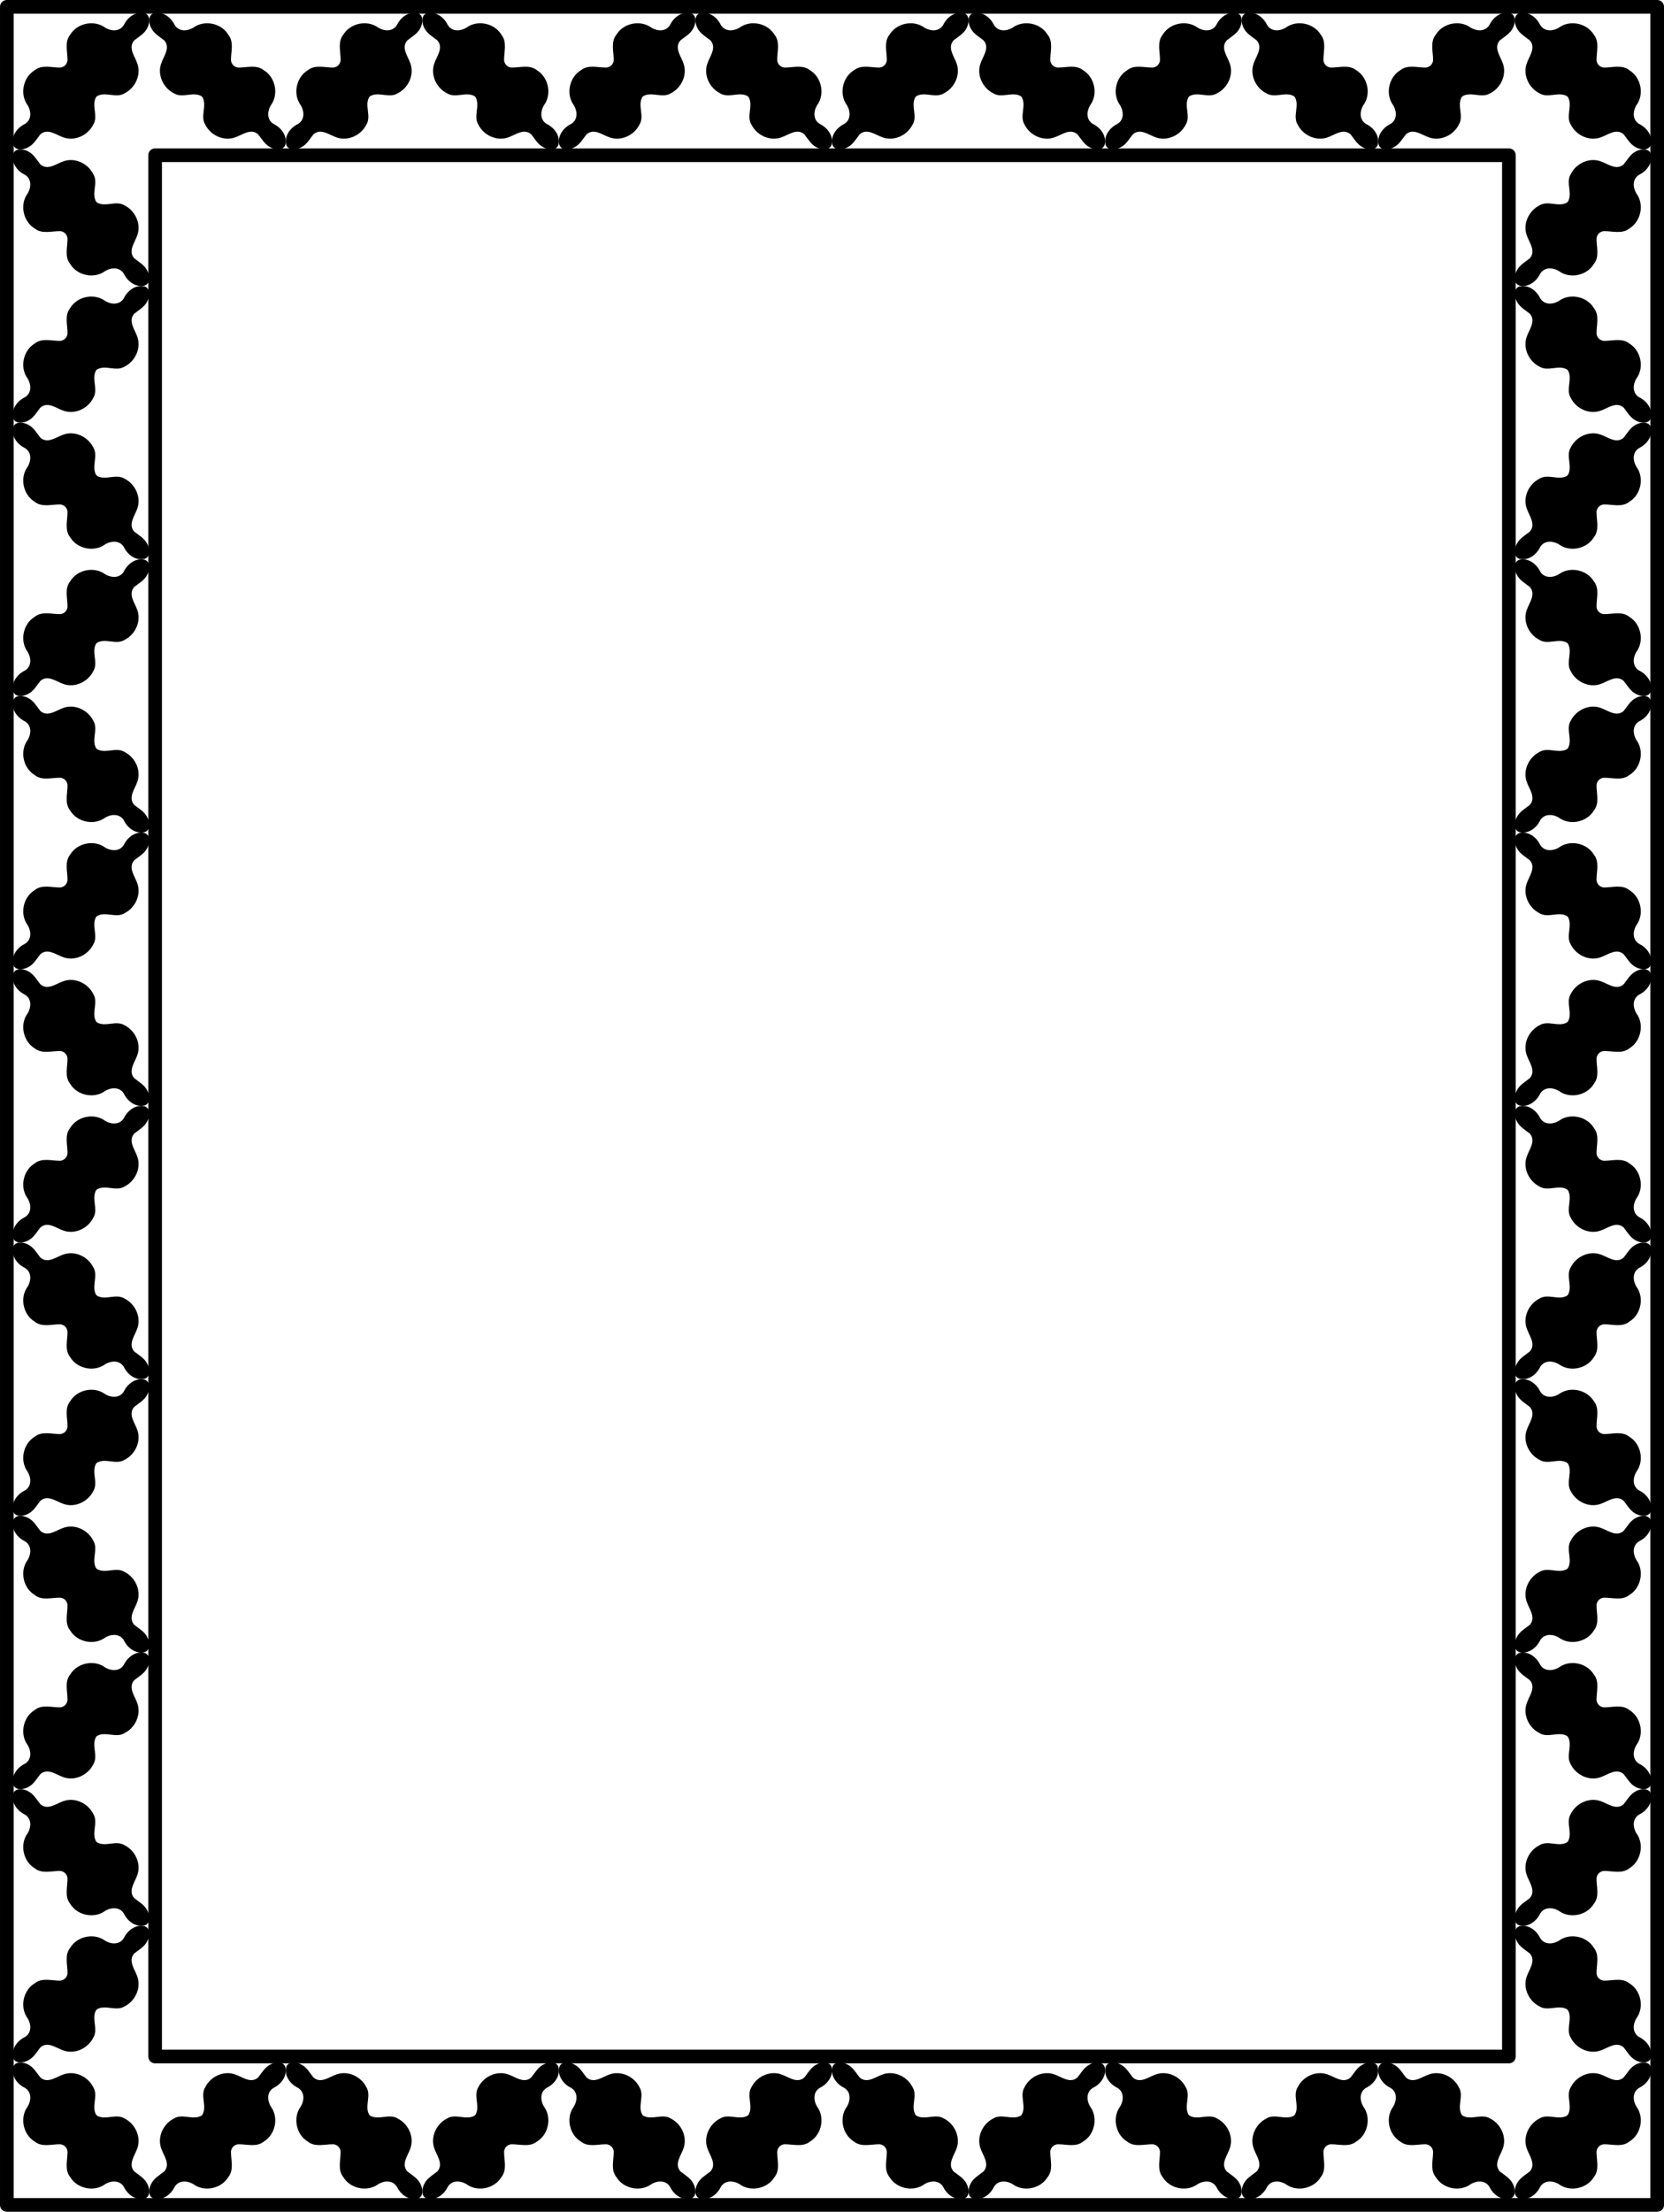<?xml version="1.0" encoding="UTF-8" standalone="no"?>
<svg id="svg4214" xmlns:rdf="http://www.w3.org/1999/02/22-rdf-syntax-ns#" xmlns="http://www.w3.org/2000/svg" height="456.8mm" width="343.91mm" version="1.1" xmlns:cc="http://creativecommons.org/ns#" xmlns:dc="http://purl.org/dc/elements/1.1/" viewBox="0 0 1218.592 1618.592">
<g id="layer1" transform="translate(-197.67 -24.32)">
<g id="g4389">
<g>
<path id="path4248" d="m220.26 77.877c-5.847 5.583-7.429 15.267-3.126 22.297 3.579 4.83 4.27 12.279-2.036 15.289-5.214 2.795-9.347 8.737-7.804 14.811 1.581 4.498 7.471 3.722 10.841 1.919 4.114-1.98 6.355-6.116 9.045-9.514 5.488-4.944 11.89 0.637 17.349 2.334 8.269 2.703 17.56-1.803 21.394-9.412 3.937-6.3-1.486-13.889 2.094-20.19 0.12-0.135 0.25-0.246 0.375-0.37 0.124-0.125 0.234-0.255 0.37-0.375 6.301-3.58 13.89 1.843 20.19-2.094 7.609-3.834 12.115-13.125 9.412-21.394-1.697-5.458-7.278-11.861-2.334-17.349 3.398-2.691 7.535-4.931 9.514-9.045 1.803-3.37 2.579-9.261-1.919-10.841-6.074-1.543-12.016 2.59-14.811 7.804-3.01 6.306-10.459 5.615-15.289 2.036-7.03-4.303-16.715-2.721-22.297 3.126-0.797 0.835-1.51 1.757-2.121 2.762-4.384 5.39-1.88 12.607-1.992 18.851-0.187 1.489-0.805 2.648-1.682 3.56-0.912 0.878-2.071 1.495-3.56 1.682-6.244 0.112-13.461-2.392-18.851 1.992-1.005 0.61-1.926 1.323-2.762 2.121z"/>
<path id="path4256" d="m393.68 77.877c5.847 5.583 7.429 15.267 3.126 22.297-3.579 4.83-4.27 12.279 2.036 15.289 5.214 2.795 9.347 8.737 7.804 14.811-1.581 4.498-7.471 3.722-10.841 1.919-4.114-1.98-6.355-6.116-9.045-9.514-5.488-4.944-11.89 0.637-17.349 2.334-8.269 2.703-17.56-1.803-21.394-9.412-3.937-6.3 1.486-13.889-2.094-20.19-0.12-0.135-0.25-0.246-0.375-0.37-0.124-0.125-0.234-0.255-0.37-0.375-6.301-3.58-13.89 1.843-20.19-2.094-7.609-3.834-12.115-13.125-9.412-21.394 1.697-5.458 7.278-11.861 2.334-17.349-3.398-2.691-7.535-4.931-9.514-9.045-1.803-3.37-2.579-9.261 1.919-10.841 6.074-1.543 12.016 2.59 14.811 7.804 3.01 6.306 10.459 5.615 15.289 2.036 7.03-4.303 16.715-2.721 22.297 3.126 0.797 0.835 1.51 1.757 2.121 2.762 4.384 5.39 1.88 12.607 1.992 18.851 0.187 1.489 0.805 2.648 1.682 3.56 0.912 0.878 2.071 1.495 3.56 1.682 6.244 0.112 13.461-2.392 18.851 1.992 1.005 0.61 1.926 1.323 2.762 2.121z"/>
<path id="path4258" d="m420.26 77.877c-5.847 5.583-7.429 15.267-3.126 22.297 3.579 4.83 4.27 12.279-2.036 15.289-5.214 2.795-9.347 8.737-7.804 14.811 1.581 4.498 7.471 3.722 10.841 1.919 4.114-1.98 6.355-6.116 9.045-9.514 5.488-4.944 11.89 0.637 17.349 2.334 8.269 2.703 17.56-1.803 21.394-9.412 3.937-6.3-1.486-13.889 2.094-20.19 0.12-0.135 0.25-0.246 0.375-0.37 0.124-0.125 0.234-0.255 0.37-0.375 6.301-3.58 13.89 1.843 20.19-2.094 7.609-3.834 12.115-13.125 9.412-21.394-1.697-5.458-7.278-11.861-2.334-17.349 3.398-2.691 7.535-4.931 9.514-9.045 1.803-3.37 2.579-9.261-1.919-10.841-6.074-1.543-12.016 2.59-14.811 7.804-3.01 6.306-10.459 5.615-15.289 2.036-7.03-4.303-16.715-2.721-22.297 3.126-0.797 0.835-1.51 1.757-2.121 2.762-4.384 5.39-1.88 12.607-1.992 18.851-0.187 1.489-0.805 2.648-1.682 3.56-0.912 0.878-2.071 1.495-3.56 1.682-6.244 0.112-13.461-2.392-18.851 1.992-1.005 0.61-1.926 1.323-2.762 2.121z"/>
<path id="path4260" d="m593.68 77.877c5.847 5.583 7.429 15.267 3.126 22.297-3.579 4.83-4.27 12.279 2.036 15.289 5.214 2.795 9.347 8.737 7.804 14.811-1.581 4.498-7.471 3.722-10.841 1.919-4.114-1.98-6.355-6.116-9.045-9.514-5.488-4.944-11.89 0.637-17.349 2.334-8.269 2.703-17.56-1.803-21.394-9.412-3.937-6.3 1.486-13.889-2.094-20.19-0.12-0.135-0.25-0.246-0.375-0.37-0.124-0.125-0.234-0.255-0.37-0.375-6.301-3.58-13.89 1.843-20.19-2.094-7.609-3.834-12.115-13.125-9.412-21.394 1.697-5.458 7.278-11.861 2.334-17.349-3.398-2.691-7.535-4.931-9.514-9.045-1.803-3.37-2.579-9.261 1.919-10.841 6.074-1.543 12.016 2.59 14.811 7.804 3.01 6.306 10.459 5.615 15.289 2.036 7.03-4.303 16.715-2.721 22.297 3.126 0.797 0.835 1.51 1.757 2.121 2.762 4.384 5.39 1.88 12.607 1.992 18.851 0.187 1.489 0.805 2.648 1.682 3.56 0.912 0.878 2.071 1.495 3.56 1.682 6.244 0.112 13.461-2.392 18.851 1.992 1.005 0.61 1.926 1.323 2.762 2.121z"/>
<path id="path4262" d="m220.26 189.36c-5.847-5.583-7.429-15.267-3.126-22.297 3.579-4.83 4.27-12.279-2.036-15.289-5.214-2.795-9.347-8.737-7.804-14.811 1.581-4.498 7.471-3.722 10.841-1.919 4.114 1.98 6.355 6.116 9.045 9.514 5.488 4.944 11.89-0.637 17.349-2.334 8.269-2.703 17.56 1.803 21.394 9.412 3.937 6.3-1.486 13.889 2.094 20.19 0.12 0.135 0.25 0.246 0.375 0.37 0.124 0.125 0.234 0.255 0.37 0.375 6.301 3.58 13.89-1.843 20.19 2.094 7.609 3.834 12.115 13.125 9.412 21.394-1.697 5.458-7.278 11.861-2.334 17.349 3.398 2.691 7.535 4.931 9.514 9.045 1.803 3.37 2.579 9.261-1.919 10.841-6.074 1.543-12.016-2.59-14.811-7.804-3.01-6.306-10.459-5.615-15.289-2.036-7.03 4.303-16.715 2.721-22.297-3.126-0.797-0.835-1.51-1.757-2.121-2.762-4.384-5.39-1.88-12.607-1.992-18.851-0.187-1.489-0.805-2.648-1.682-3.56-0.912-0.878-2.071-1.495-3.56-1.682-6.244-0.112-13.461 2.392-18.851-1.992-1.005-0.61-1.926-1.323-2.762-2.121z"/>
<path id="path4264" d="m220.26 277.88c-5.847 5.583-7.429 15.267-3.126 22.297 3.579 4.83 4.27 12.279-2.036 15.289-5.214 2.795-9.347 8.737-7.804 14.811 1.581 4.498 7.471 3.722 10.841 1.919 4.114-1.98 6.355-6.116 9.045-9.514 5.488-4.944 11.89 0.637 17.349 2.334 8.269 2.703 17.56-1.803 21.394-9.412 3.937-6.3-1.486-13.889 2.094-20.19 0.12-0.135 0.25-0.246 0.375-0.37 0.124-0.125 0.234-0.255 0.37-0.375 6.301-3.58 13.89 1.843 20.19-2.094 7.609-3.834 12.115-13.125 9.412-21.394-1.697-5.458-7.278-11.861-2.334-17.349 3.398-2.691 7.535-4.931 9.514-9.045 1.803-3.37 2.579-9.261-1.919-10.841-6.074-1.543-12.016 2.59-14.811 7.804-3.01 6.306-10.459 5.615-15.289 2.036-7.03-4.303-16.715-2.721-22.297 3.126-0.797 0.835-1.51 1.757-2.121 2.762-4.384 5.39-1.88 12.607-1.992 18.851-0.187 1.489-0.805 2.648-1.682 3.56-0.912 0.878-2.071 1.495-3.56 1.682-6.244 0.112-13.461-2.392-18.851 1.992-1.005 0.61-1.926 1.323-2.762 2.121z"/>
<path id="path4266" d="m220.26 589.36c-5.847-5.583-7.429-15.267-3.126-22.297 3.579-4.83 4.27-12.279-2.036-15.289-5.214-2.795-9.347-8.737-7.804-14.811 1.581-4.498 7.471-3.722 10.841-1.919 4.114 1.98 6.355 6.116 9.045 9.514 5.488 4.944 11.89-0.637 17.349-2.334 8.269-2.703 17.56 1.803 21.394 9.412 3.937 6.3-1.486 13.889 2.094 20.19 0.12 0.135 0.25 0.246 0.375 0.37 0.124 0.125 0.234 0.255 0.37 0.375 6.301 3.58 13.89-1.843 20.19 2.094 7.609 3.834 12.115 13.125 9.412 21.394-1.697 5.458-7.278 11.861-2.334 17.349 3.398 2.691 7.535 4.931 9.514 9.045 1.803 3.37 2.579 9.261-1.919 10.841-6.074 1.543-12.016-2.59-14.811-7.804-3.01-6.306-10.459-5.615-15.289-2.036-7.03 4.303-16.715 2.721-22.297-3.126-0.797-0.835-1.51-1.757-2.121-2.762-4.384-5.39-1.88-12.607-1.992-18.851-0.187-1.489-0.805-2.648-1.682-3.56-0.912-0.878-2.071-1.495-3.56-1.682-6.244-0.112-13.461 2.392-18.851-1.992-1.005-0.61-1.926-1.323-2.762-2.121z"/>
<path id="path4268" d="m620.26 77.877c-5.847 5.583-7.429 15.267-3.126 22.297 3.579 4.83 4.27 12.279-2.036 15.289-5.214 2.795-9.347 8.737-7.804 14.811 1.581 4.498 7.471 3.722 10.841 1.919 4.114-1.98 6.355-6.116 9.045-9.514 5.488-4.944 11.89 0.637 17.349 2.334 8.269 2.703 17.56-1.803 21.394-9.412 3.937-6.3-1.486-13.889 2.094-20.19 0.12-0.135 0.25-0.246 0.375-0.37 0.124-0.125 0.234-0.255 0.37-0.375 6.301-3.58 13.89 1.843 20.19-2.094 7.609-3.834 12.115-13.125 9.412-21.394-1.697-5.458-7.278-11.861-2.334-17.349 3.398-2.691 7.535-4.931 9.514-9.045 1.803-3.37 2.579-9.261-1.919-10.841-6.074-1.543-12.016 2.59-14.811 7.804-3.01 6.306-10.459 5.615-15.289 2.036-7.03-4.303-16.715-2.721-22.297 3.126-0.797 0.835-1.51 1.757-2.121 2.762-4.384 5.39-1.88 12.607-1.992 18.851-0.187 1.489-0.805 2.648-1.682 3.56-0.912 0.878-2.071 1.495-3.56 1.682-6.244 0.112-13.461-2.392-18.851 1.992-1.005 0.61-1.926 1.323-2.762 2.121z"/>
<path id="path4270" d="m793.68 77.877c5.847 5.583 7.429 15.267 3.126 22.297-3.579 4.83-4.27 12.279 2.036 15.289 5.214 2.795 9.347 8.737 7.804 14.811-1.581 4.498-7.471 3.722-10.841 1.919-4.114-1.98-6.355-6.116-9.045-9.514-5.488-4.944-11.89 0.637-17.349 2.334-8.269 2.703-17.56-1.803-21.394-9.412-3.937-6.3 1.486-13.889-2.094-20.19-0.12-0.135-0.25-0.246-0.375-0.37-0.124-0.125-0.234-0.255-0.37-0.375-6.301-3.58-13.89 1.843-20.19-2.094-7.609-3.834-12.115-13.125-9.412-21.394 1.697-5.458 7.278-11.861 2.334-17.349-3.398-2.691-7.535-4.931-9.514-9.045-1.803-3.37-2.579-9.261 1.919-10.841 6.074-1.543 12.016 2.59 14.811 7.804 3.01 6.306 10.459 5.615 15.289 2.036 7.03-4.303 16.715-2.721 22.297 3.126 0.797 0.835 1.51 1.757 2.121 2.762 4.384 5.39 1.88 12.607 1.992 18.851 0.187 1.489 0.805 2.648 1.682 3.56 0.912 0.878 2.071 1.495 3.56 1.682 6.244 0.112 13.461-2.392 18.851 1.992 1.005 0.61 1.926 1.323 2.762 2.121z"/>
<path id="path4272" d="m820.26 77.877c-5.847 5.583-7.429 15.267-3.126 22.297 3.579 4.83 4.27 12.279-2.036 15.289-5.214 2.795-9.347 8.737-7.804 14.811 1.581 4.498 7.471 3.722 10.841 1.919 4.114-1.98 6.355-6.116 9.045-9.514 5.488-4.944 11.89 0.637 17.349 2.334 8.269 2.703 17.56-1.803 21.394-9.412 3.937-6.3-1.486-13.889 2.094-20.19 0.12-0.135 0.25-0.246 0.375-0.37 0.124-0.125 0.234-0.255 0.37-0.375 6.301-3.58 13.89 1.843 20.19-2.094 7.609-3.834 12.115-13.125 9.412-21.394-1.697-5.458-7.278-11.861-2.334-17.349 3.398-2.691 7.535-4.931 9.514-9.045 1.803-3.37 2.579-9.261-1.919-10.841-6.074-1.543-12.016 2.59-14.811 7.804-3.01 6.306-10.459 5.615-15.289 2.036-7.03-4.303-16.715-2.721-22.297 3.126-0.797 0.835-1.51 1.757-2.121 2.762-4.384 5.39-1.88 12.607-1.992 18.851-0.187 1.489-0.805 2.648-1.682 3.56-0.912 0.878-2.071 1.495-3.56 1.682-6.244 0.112-13.461-2.392-18.851 1.992-1.005 0.61-1.926 1.323-2.762 2.121z"/>
<path id="path4274" d="m993.68 77.877c5.847 5.583 7.429 15.267 3.126 22.297-3.579 4.83-4.27 12.279 2.036 15.289 5.214 2.795 9.347 8.737 7.804 14.811-1.581 4.498-7.471 3.722-10.841 1.919-4.114-1.98-6.355-6.116-9.045-9.514-5.488-4.944-11.89 0.637-17.349 2.334-8.269 2.703-17.56-1.803-21.394-9.412-3.937-6.3 1.486-13.889-2.094-20.19-0.12-0.135-0.25-0.246-0.375-0.37-0.124-0.125-0.234-0.255-0.37-0.375-6.301-3.58-13.89 1.843-20.19-2.094-7.609-3.834-12.115-13.125-9.412-21.394 1.697-5.458 7.278-11.861 2.334-17.349-3.398-2.691-7.535-4.931-9.514-9.045-1.803-3.37-2.579-9.261 1.919-10.841 6.074-1.543 12.016 2.59 14.811 7.804 3.01 6.306 10.459 5.615 15.289 2.036 7.03-4.303 16.715-2.721 22.297 3.126 0.797 0.835 1.51 1.757 2.121 2.762 4.384 5.39 1.88 12.607 1.992 18.851 0.187 1.489 0.805 2.648 1.682 3.56 0.912 0.878 2.071 1.495 3.56 1.682 6.244 0.112 13.461-2.392 18.851 1.992 1.005 0.61 1.926 1.323 2.762 2.121z"/>
<path id="path4276" d="m220.26 677.88c-5.847 5.583-7.429 15.267-3.126 22.297 3.579 4.83 4.27 12.279-2.036 15.289-5.214 2.795-9.347 8.737-7.804 14.811 1.581 4.498 7.471 3.722 10.841 1.919 4.114-1.98 6.355-6.116 9.045-9.514 5.488-4.944 11.89 0.637 17.349 2.334 8.269 2.703 17.56-1.803 21.394-9.412 3.937-6.3-1.486-13.889 2.094-20.19 0.12-0.135 0.25-0.246 0.375-0.37 0.124-0.125 0.234-0.255 0.37-0.375 6.301-3.58 13.89 1.843 20.19-2.094 7.609-3.834 12.115-13.125 9.412-21.394-1.697-5.458-7.278-11.861-2.334-17.349 3.398-2.691 7.535-4.931 9.514-9.045 1.803-3.37 2.579-9.261-1.919-10.841-6.074-1.543-12.016 2.59-14.811 7.804-3.01 6.306-10.459 5.615-15.289 2.036-7.03-4.303-16.715-2.721-22.297 3.126-0.797 0.835-1.51 1.757-2.121 2.762-4.384 5.39-1.88 12.607-1.992 18.851-0.187 1.489-0.805 2.648-1.682 3.56-0.912 0.878-2.071 1.495-3.56 1.682-6.244 0.112-13.461-2.392-18.851 1.992-1.005 0.61-1.926 1.323-2.762 2.121z"/>
<path id="path4278" d="m220.26 789.36c-5.847-5.583-7.429-15.267-3.126-22.297 3.579-4.83 4.27-12.279-2.036-15.289-5.214-2.795-9.347-8.737-7.804-14.811 1.581-4.498 7.471-3.722 10.841-1.919 4.114 1.98 6.355 6.116 9.045 9.514 5.488 4.944 11.89-0.637 17.349-2.334 8.269-2.703 17.56 1.803 21.394 9.412 3.937 6.3-1.486 13.889 2.094 20.19 0.12 0.135 0.25 0.246 0.375 0.37 0.124 0.125 0.234 0.255 0.37 0.375 6.301 3.58 13.89-1.843 20.19 2.094 7.609 3.834 12.115 13.125 9.412 21.394-1.697 5.458-7.278 11.861-2.334 17.349 3.398 2.691 7.535 4.931 9.514 9.045 1.803 3.37 2.579 9.261-1.919 10.841-6.074 1.543-12.016-2.59-14.811-7.804-3.01-6.306-10.459-5.615-15.289-2.036-7.03 4.303-16.715 2.721-22.297-3.126-0.797-0.835-1.51-1.757-2.121-2.762-4.384-5.39-1.88-12.607-1.992-18.851-0.187-1.489-0.805-2.648-1.682-3.56-0.912-0.878-2.071-1.495-3.56-1.682-6.244-0.112-13.461 2.392-18.851-1.992-1.005-0.61-1.926-1.323-2.762-2.121z"/>
<path id="path4280" d="m220.26 877.88c-5.847 5.583-7.429 15.267-3.126 22.297 3.579 4.83 4.27 12.279-2.036 15.289-5.214 2.795-9.347 8.737-7.804 14.811 1.581 4.498 7.471 3.722 10.841 1.919 4.114-1.98 6.355-6.116 9.045-9.514 5.488-4.944 11.89 0.637 17.349 2.334 8.269 2.703 17.56-1.803 21.394-9.412 3.937-6.3-1.486-13.889 2.094-20.19 0.12-0.135 0.25-0.246 0.375-0.37 0.124-0.125 0.234-0.255 0.37-0.375 6.301-3.58 13.89 1.843 20.19-2.094 7.609-3.834 12.115-13.125 9.412-21.394-1.697-5.458-7.278-11.861-2.334-17.349 3.398-2.691 7.535-4.931 9.514-9.045 1.803-3.37 2.579-9.261-1.919-10.841-6.074-1.543-12.016 2.59-14.811 7.804-3.01 6.306-10.459 5.615-15.289 2.036-7.03-4.303-16.715-2.721-22.297 3.126-0.797 0.835-1.51 1.757-2.121 2.762-4.384 5.39-1.88 12.607-1.992 18.851-0.187 1.489-0.805 2.648-1.682 3.56-0.912 0.878-2.071 1.495-3.56 1.682-6.244 0.112-13.461-2.392-18.851 1.992-1.005 0.61-1.926 1.323-2.762 2.121z"/>
<path id="path4282" d="m220.26 989.36c-5.847-5.583-7.429-15.267-3.126-22.297 3.579-4.83 4.27-12.279-2.036-15.289-5.214-2.795-9.347-8.737-7.804-14.811 1.581-4.498 7.471-3.722 10.841-1.919 4.114 1.98 6.355 6.116 9.045 9.514 5.488 4.944 11.89-0.637 17.349-2.334 8.269-2.703 17.56 1.803 21.394 9.412 3.937 6.3-1.486 13.889 2.094 20.19 0.12 0.135 0.25 0.246 0.375 0.37 0.124 0.125 0.234 0.255 0.37 0.375 6.301 3.58 13.89-1.843 20.19 2.094 7.609 3.834 12.115 13.125 9.412 21.394-1.697 5.458-7.278 11.861-2.334 17.349 3.398 2.691 7.535 4.931 9.514 9.045 1.803 3.37 2.579 9.261-1.919 10.841-6.074 1.543-12.016-2.59-14.811-7.804-3.01-6.306-10.459-5.615-15.289-2.036-7.03 4.303-16.715 2.721-22.297-3.126-0.797-0.835-1.51-1.757-2.121-2.762-4.384-5.39-1.88-12.607-1.992-18.851-0.187-1.489-0.805-2.648-1.682-3.56-0.912-0.878-2.071-1.495-3.56-1.682-6.244-0.112-13.461 2.392-18.851-1.992-1.005-0.61-1.926-1.323-2.762-2.121z"/>
<path id="path4284" d="m220.26 1077.9c-5.847 5.583-7.429 15.267-3.126 22.297 3.579 4.83 4.27 12.279-2.036 15.289-5.214 2.795-9.347 8.737-7.804 14.811 1.581 4.498 7.471 3.722 10.841 1.919 4.114-1.98 6.355-6.116 9.045-9.514 5.488-4.944 11.89 0.637 17.349 2.334 8.269 2.703 17.56-1.803 21.394-9.412 3.937-6.3-1.486-13.889 2.094-20.19 0.12-0.135 0.25-0.246 0.375-0.37 0.124-0.125 0.234-0.255 0.37-0.375 6.301-3.58 13.89 1.843 20.19-2.094 7.609-3.834 12.115-13.125 9.412-21.394-1.697-5.458-7.278-11.861-2.334-17.349 3.398-2.691 7.535-4.931 9.514-9.045 1.803-3.37 2.579-9.261-1.919-10.841-6.074-1.543-12.016 2.59-14.811 7.804-3.01 6.306-10.459 5.615-15.289 2.036-7.03-4.303-16.715-2.721-22.297 3.126-0.797 0.835-1.51 1.757-2.121 2.762-4.384 5.39-1.88 12.607-1.992 18.851-0.187 1.489-0.805 2.648-1.682 3.56-0.912 0.878-2.071 1.495-3.56 1.682-6.244 0.112-13.461-2.392-18.851 1.992-1.005 0.611-1.926 1.323-2.762 2.121z"/>
<path id="path4286" d="m220.26 1189.4c-5.847-5.582-7.429-15.267-3.126-22.297 3.579-4.83 4.27-12.279-2.036-15.289-5.214-2.795-9.347-8.737-7.804-14.811 1.581-4.498 7.471-3.722 10.841-1.919 4.114 1.98 6.355 6.116 9.045 9.514 5.488 4.944 11.89-0.637 17.349-2.334 8.269-2.703 17.56 1.803 21.394 9.412 3.937 6.3-1.486 13.889 2.094 20.19 0.12 0.135 0.25 0.246 0.375 0.37 0.124 0.125 0.234 0.255 0.37 0.375 6.301 3.58 13.89-1.843 20.19 2.094 7.609 3.834 12.115 13.125 9.412 21.394-1.697 5.458-7.278 11.861-2.334 17.349 3.398 2.691 7.535 4.931 9.514 9.045 1.803 3.37 2.579 9.261-1.919 10.841-6.074 1.543-12.016-2.59-14.811-7.804-3.01-6.306-10.459-5.615-15.289-2.036-7.03 4.303-16.715 2.721-22.297-3.126-0.797-0.835-1.51-1.757-2.121-2.762-4.384-5.39-1.88-12.607-1.992-18.851-0.187-1.489-0.805-2.648-1.682-3.56-0.912-0.877-2.071-1.495-3.56-1.682-6.244-0.112-13.461 2.392-18.851-1.992-1.005-0.611-1.926-1.323-2.762-2.121z"/>
<path id="path4288" d="m220.26 1277.9c-5.847 5.583-7.429 15.267-3.126 22.297 3.579 4.83 4.27 12.279-2.036 15.289-5.214 2.795-9.347 8.737-7.804 14.811 1.581 4.498 7.471 3.722 10.841 1.919 4.114-1.98 6.355-6.116 9.045-9.514 5.488-4.944 11.89 0.637 17.349 2.334 8.269 2.703 17.56-1.803 21.394-9.412 3.937-6.3-1.486-13.889 2.094-20.19 0.12-0.135 0.25-0.246 0.375-0.37 0.124-0.125 0.234-0.255 0.37-0.375 6.301-3.58 13.89 1.843 20.19-2.094 7.609-3.834 12.115-13.125 9.412-21.394-1.697-5.458-7.278-11.861-2.334-17.349 3.398-2.691 7.535-4.931 9.514-9.045 1.803-3.37 2.579-9.261-1.919-10.841-6.074-1.543-12.016 2.59-14.811 7.804-3.01 6.306-10.459 5.615-15.289 2.036-7.03-4.303-16.715-2.721-22.297 3.126-0.797 0.835-1.51 1.757-2.121 2.762-4.384 5.39-1.88 12.607-1.992 18.851-0.187 1.489-0.805 2.648-1.682 3.56-0.912 0.878-2.071 1.495-3.56 1.682-6.244 0.112-13.461-2.392-18.851 1.992-1.005 0.611-1.926 1.323-2.762 2.121z"/>
<path id="path4290" d="m220.26 1389.4c-5.847-5.582-7.429-15.267-3.126-22.297 3.579-4.83 4.27-12.279-2.036-15.289-5.214-2.795-9.347-8.737-7.804-14.811 1.581-4.498 7.471-3.722 10.841-1.919 4.114 1.98 6.355 6.116 9.045 9.514 5.488 4.944 11.89-0.637 17.349-2.334 8.269-2.703 17.56 1.803 21.394 9.412 3.937 6.3-1.486 13.889 2.094 20.19 0.12 0.135 0.25 0.246 0.375 0.37 0.124 0.125 0.234 0.255 0.37 0.375 6.301 3.58 13.89-1.843 20.19 2.094 7.609 3.834 12.115 13.125 9.412 21.394-1.697 5.458-7.278 11.861-2.334 17.349 3.398 2.691 7.535 4.931 9.514 9.045 1.803 3.37 2.579 9.261-1.919 10.841-6.074 1.543-12.016-2.59-14.811-7.804-3.01-6.306-10.459-5.615-15.289-2.036-7.03 4.303-16.715 2.721-22.297-3.126-0.797-0.835-1.51-1.757-2.121-2.762-4.384-5.39-1.88-12.607-1.992-18.851-0.187-1.489-0.805-2.648-1.682-3.56-0.912-0.877-2.071-1.495-3.56-1.682-6.244-0.112-13.461 2.392-18.851-1.992-1.005-0.611-1.926-1.323-2.762-2.121z"/>
<path id="path4292" d="m220.26 1477.9c-5.847 5.583-7.429 15.267-3.126 22.297 3.579 4.83 4.27 12.279-2.036 15.289-5.214 2.795-9.347 8.737-7.804 14.811 1.581 4.498 7.471 3.722 10.841 1.919 4.114-1.98 6.355-6.116 9.045-9.514 5.488-4.944 11.89 0.637 17.349 2.334 8.269 2.703 17.56-1.803 21.394-9.412 3.937-6.3-1.486-13.889 2.094-20.19 0.12-0.135 0.25-0.246 0.375-0.37 0.124-0.125 0.234-0.255 0.37-0.375 6.301-3.58 13.89 1.843 20.19-2.094 7.609-3.834 12.115-13.125 9.412-21.394-1.697-5.458-7.278-11.861-2.334-17.349 3.398-2.691 7.535-4.931 9.514-9.045 1.803-3.37 2.579-9.261-1.919-10.841-6.074-1.543-12.016 2.59-14.811 7.804-3.01 6.306-10.459 5.615-15.289 2.036-7.03-4.303-16.715-2.721-22.297 3.126-0.797 0.835-1.51 1.757-2.121 2.762-4.384 5.39-1.88 12.607-1.992 18.851-0.187 1.489-0.805 2.648-1.682 3.56-0.912 0.878-2.071 1.495-3.56 1.682-6.244 0.112-13.461-2.392-18.851 1.992-1.005 0.611-1.926 1.323-2.762 2.121z"/>
<path id="path4294" d="m220.26 1589.4c-5.847-5.582-7.429-15.267-3.126-22.297 3.579-4.83 4.27-12.279-2.036-15.289-5.214-2.795-9.347-8.737-7.804-14.811 1.581-4.498 7.471-3.722 10.841-1.919 4.114 1.98 6.355 6.116 9.045 9.514 5.488 4.944 11.89-0.637 17.349-2.334 8.269-2.703 17.56 1.803 21.394 9.412 3.937 6.3-1.486 13.889 2.094 20.19 0.12 0.135 0.25 0.246 0.375 0.37 0.124 0.125 0.234 0.255 0.37 0.375 6.301 3.58 13.89-1.843 20.19 2.094 7.609 3.834 12.115 13.125 9.412 21.394-1.697 5.458-7.278 11.861-2.334 17.349 3.398 2.691 7.535 4.931 9.514 9.045 1.803 3.37 2.579 9.261-1.919 10.841-6.074 1.543-12.016-2.59-14.811-7.804-3.01-6.306-10.459-5.615-15.289-2.036-7.03 4.303-16.715 2.721-22.297-3.126-0.797-0.835-1.51-1.757-2.121-2.762-4.384-5.39-1.88-12.607-1.992-18.851-0.187-1.489-0.805-2.648-1.682-3.56-0.912-0.877-2.071-1.495-3.56-1.682-6.244-0.112-13.461 2.392-18.851-1.992-1.005-0.611-1.926-1.323-2.762-2.121z"/>
<path id="path4296" d="m1020.3 77.877c-5.847 5.583-7.429 15.267-3.126 22.297 3.579 4.83 4.27 12.279-2.036 15.289-5.214 2.795-9.347 8.737-7.804 14.811 1.581 4.498 7.471 3.722 10.841 1.919 4.114-1.98 6.355-6.116 9.045-9.514 5.488-4.944 11.89 0.637 17.349 2.334 8.269 2.703 17.56-1.803 21.394-9.412 3.937-6.3-1.486-13.889 2.094-20.19 0.12-0.135 0.25-0.246 0.375-0.37 0.124-0.125 0.234-0.255 0.37-0.375 6.301-3.58 13.89 1.843 20.19-2.094 7.609-3.834 12.115-13.125 9.412-21.394-1.697-5.458-7.278-11.861-2.334-17.349 3.398-2.691 7.535-4.931 9.514-9.045 1.803-3.37 2.579-9.261-1.919-10.841-6.074-1.543-12.016 2.59-14.811 7.804-3.01 6.306-10.459 5.615-15.289 2.036-7.03-4.303-16.715-2.721-22.297 3.126-0.797 0.835-1.51 1.757-2.121 2.762-4.384 5.39-1.88 12.607-1.992 18.851-0.187 1.489-0.805 2.648-1.682 3.56-0.912 0.878-2.071 1.495-3.56 1.682-6.244 0.112-13.461-2.392-18.851 1.992-1.005 0.61-1.926 1.323-2.762 2.121z"/>
<path id="path4298" d="m1193.7 77.877c5.847 5.583 7.429 15.267 3.126 22.297-3.579 4.83-4.27 12.279 2.036 15.289 5.214 2.795 9.347 8.737 7.804 14.811-1.581 4.498-7.471 3.722-10.841 1.919-4.114-1.98-6.355-6.116-9.045-9.514-5.488-4.944-11.89 0.637-17.349 2.334-8.269 2.703-17.56-1.803-21.394-9.412-3.937-6.3 1.486-13.889-2.094-20.19-0.12-0.135-0.25-0.246-0.375-0.37-0.124-0.125-0.234-0.255-0.37-0.375-6.301-3.58-13.89 1.843-20.19-2.094-7.609-3.834-12.115-13.125-9.412-21.394 1.697-5.458 7.278-11.861 2.334-17.349-3.398-2.691-7.535-4.931-9.514-9.045-1.803-3.37-2.579-9.261 1.919-10.841 6.074-1.543 12.016 2.59 14.811 7.804 3.01 6.306 10.459 5.615 15.289 2.036 7.03-4.303 16.715-2.721 22.297 3.126 0.797 0.835 1.51 1.757 2.121 2.762 4.384 5.39 1.88 12.607 1.992 18.851 0.187 1.489 0.805 2.648 1.682 3.56 0.912 0.878 2.071 1.495 3.56 1.682 6.244 0.112 13.461-2.392 18.851 1.992 1.005 0.61 1.926 1.323 2.762 2.121z"/>
<path id="path4300" d="m1220.3 77.877c-5.847 5.583-7.429 15.267-3.126 22.297 3.579 4.83 4.27 12.279-2.036 15.289-5.214 2.795-9.347 8.737-7.804 14.811 1.581 4.498 7.471 3.722 10.841 1.919 4.114-1.98 6.355-6.116 9.045-9.514 5.488-4.944 11.89 0.637 17.349 2.334 8.269 2.703 17.56-1.803 21.394-9.412 3.937-6.3-1.486-13.889 2.094-20.19 0.12-0.135 0.25-0.246 0.375-0.37 0.124-0.125 0.234-0.255 0.37-0.375 6.301-3.58 13.89 1.843 20.19-2.094 7.609-3.834 12.115-13.125 9.412-21.394-1.697-5.458-7.278-11.861-2.334-17.349 3.398-2.691 7.535-4.931 9.514-9.045 1.803-3.37 2.579-9.261-1.919-10.841-6.074-1.543-12.016 2.59-14.811 7.804-3.01 6.306-10.459 5.615-15.289 2.036-7.03-4.303-16.715-2.721-22.297 3.126-0.797 0.835-1.51 1.757-2.121 2.762-4.384 5.39-1.88 12.607-1.992 18.851-0.187 1.489-0.805 2.648-1.682 3.56-0.912 0.878-2.071 1.495-3.56 1.682-6.244 0.112-13.461-2.392-18.851 1.992-1.005 0.61-1.926 1.323-2.762 2.121z"/>
<path id="path4302" d="m1393.7 77.877c5.847 5.583 7.429 15.267 3.126 22.297-3.579 4.83-4.27 12.279 2.036 15.289 5.214 2.795 9.347 8.737 7.804 14.811-1.581 4.498-7.471 3.722-10.841 1.919-4.114-1.98-6.355-6.116-9.045-9.514-5.488-4.944-11.89 0.637-17.349 2.334-8.269 2.703-17.56-1.803-21.394-9.412-3.937-6.3 1.486-13.889-2.094-20.19-0.12-0.135-0.25-0.246-0.375-0.37-0.124-0.125-0.234-0.255-0.37-0.375-6.301-3.58-13.89 1.843-20.19-2.094-7.609-3.834-12.115-13.125-9.412-21.394 1.697-5.458 7.278-11.861 2.334-17.349-3.398-2.691-7.535-4.931-9.514-9.045-1.803-3.37-2.579-9.261 1.919-10.841 6.074-1.543 12.016 2.59 14.811 7.804 3.01 6.306 10.459 5.615 15.289 2.036 7.03-4.303 16.715-2.721 22.297 3.126 0.797 0.835 1.51 1.757 2.121 2.762 4.384 5.39 1.88 12.607 1.992 18.851 0.187 1.489 0.805 2.648 1.682 3.56 0.912 0.878 2.071 1.495 3.56 1.682 6.244 0.112 13.461-2.392 18.851 1.992 1.005 0.61 1.926 1.323 2.762 2.121z"/>
<path id="path4304" d="m1393.7 189.36c5.847-5.583 7.429-15.267 3.126-22.297-3.579-4.83-4.27-12.279 2.036-15.289 5.214-2.795 9.347-8.737 7.804-14.811-1.581-4.498-7.471-3.722-10.841-1.919-4.114 1.98-6.355 6.116-9.045 9.514-5.488 4.944-11.89-0.637-17.349-2.334-8.269-2.703-17.56 1.803-21.394 9.412-3.937 6.3 1.486 13.889-2.094 20.19-0.12 0.135-0.25 0.246-0.375 0.37-0.124 0.125-0.234 0.255-0.37 0.375-6.301 3.58-13.89-1.843-20.19 2.094-7.609 3.834-12.115 13.125-9.412 21.394 1.697 5.458 7.278 11.861 2.334 17.349-3.398 2.691-7.535 4.931-9.514 9.045-1.803 3.37-2.579 9.261 1.919 10.841 6.074 1.543 12.016-2.59 14.811-7.804 3.01-6.306 10.459-5.615 15.289-2.036 7.03 4.303 16.715 2.721 22.297-3.126 0.797-0.835 1.51-1.757 2.121-2.762 4.384-5.39 1.88-12.607 1.992-18.851 0.187-1.489 0.805-2.648 1.682-3.56 0.912-0.878 2.071-1.495 3.56-1.682 6.244-0.112 13.461 2.392 18.851-1.992 1.005-0.61 1.926-1.323 2.762-2.121z"/>
<path id="path4306" d="m1393.7 277.88c5.847 5.583 7.429 15.267 3.126 22.297-3.579 4.83-4.27 12.279 2.036 15.289 5.214 2.795 9.347 8.737 7.804 14.811-1.581 4.498-7.471 3.722-10.841 1.919-4.114-1.98-6.355-6.116-9.045-9.514-5.488-4.944-11.89 0.637-17.349 2.334-8.269 2.703-17.56-1.803-21.394-9.412-3.937-6.3 1.486-13.889-2.094-20.19-0.12-0.135-0.25-0.246-0.375-0.37-0.124-0.125-0.234-0.255-0.37-0.375-6.301-3.58-13.89 1.843-20.19-2.094-7.609-3.834-12.115-13.125-9.412-21.394 1.697-5.458 7.278-11.861 2.334-17.349-3.398-2.691-7.535-4.931-9.514-9.045-1.803-3.37-2.579-9.261 1.919-10.841 6.074-1.543 12.016 2.59 14.811 7.804 3.01 6.306 10.459 5.615 15.289 2.036 7.03-4.303 16.715-2.721 22.297 3.126 0.797 0.835 1.51 1.757 2.121 2.762 4.384 5.39 1.88 12.607 1.992 18.851 0.187 1.489 0.805 2.648 1.682 3.56 0.912 0.878 2.071 1.495 3.56 1.682 6.244 0.112 13.461-2.392 18.851 1.992 1.005 0.61 1.926 1.323 2.762 2.121z"/>
<path id="path4308" d="m1393.7 589.36c5.847-5.583 7.429-15.267 3.126-22.297-3.579-4.83-4.27-12.279 2.036-15.289 5.214-2.795 9.347-8.737 7.804-14.811-1.581-4.498-7.471-3.722-10.841-1.919-4.114 1.98-6.355 6.116-9.045 9.514-5.488 4.944-11.89-0.637-17.349-2.334-8.269-2.703-17.56 1.803-21.394 9.412-3.937 6.3 1.486 13.889-2.094 20.19-0.12 0.135-0.25 0.246-0.375 0.37-0.124 0.125-0.234 0.255-0.37 0.375-6.301 3.58-13.89-1.843-20.19 2.094-7.609 3.834-12.115 13.125-9.412 21.394 1.697 5.458 7.278 11.861 2.334 17.349-3.398 2.691-7.535 4.931-9.514 9.045-1.803 3.37-2.579 9.261 1.919 10.841 6.074 1.543 12.016-2.59 14.811-7.804 3.01-6.306 10.459-5.615 15.289-2.036 7.03 4.303 16.715 2.721 22.297-3.126 0.797-0.835 1.51-1.757 2.121-2.762 4.384-5.39 1.88-12.607 1.992-18.851 0.187-1.489 0.805-2.648 1.682-3.56 0.912-0.878 2.071-1.495 3.56-1.682 6.244-0.112 13.461 2.392 18.851-1.992 1.005-0.61 1.926-1.323 2.762-2.121z"/>
<path id="path4310" d="m1393.7 677.88c5.847 5.583 7.429 15.267 3.126 22.297-3.579 4.83-4.27 12.279 2.036 15.289 5.214 2.795 9.347 8.737 7.804 14.811-1.581 4.498-7.471 3.722-10.841 1.919-4.114-1.98-6.355-6.116-9.045-9.514-5.488-4.944-11.89 0.637-17.349 2.334-8.269 2.703-17.56-1.803-21.394-9.412-3.937-6.3 1.486-13.889-2.094-20.19-0.12-0.135-0.25-0.246-0.375-0.37-0.124-0.125-0.234-0.255-0.37-0.375-6.301-3.58-13.89 1.843-20.19-2.094-7.609-3.834-12.115-13.125-9.412-21.394 1.697-5.458 7.278-11.861 2.334-17.349-3.398-2.691-7.535-4.931-9.514-9.045-1.803-3.37-2.579-9.261 1.919-10.841 6.074-1.543 12.016 2.59 14.811 7.804 3.01 6.306 10.459 5.615 15.289 2.036 7.03-4.303 16.715-2.721 22.297 3.126 0.797 0.835 1.51 1.757 2.121 2.762 4.384 5.39 1.88 12.607 1.992 18.851 0.187 1.489 0.805 2.648 1.682 3.56 0.912 0.878 2.071 1.495 3.56 1.682 6.244 0.112 13.461-2.392 18.851 1.992 1.005 0.61 1.926 1.323 2.762 2.121z"/>
<path id="path4312" d="m1393.7 789.36c5.847-5.583 7.429-15.267 3.126-22.297-3.579-4.83-4.27-12.279 2.036-15.289 5.214-2.795 9.347-8.737 7.804-14.811-1.581-4.498-7.471-3.722-10.841-1.919-4.114 1.98-6.355 6.116-9.045 9.514-5.488 4.944-11.89-0.637-17.349-2.334-8.269-2.703-17.56 1.803-21.394 9.412-3.937 6.3 1.486 13.889-2.094 20.19-0.12 0.135-0.25 0.246-0.375 0.37-0.124 0.125-0.234 0.255-0.37 0.375-6.301 3.58-13.89-1.843-20.19 2.094-7.609 3.834-12.115 13.125-9.412 21.394 1.697 5.458 7.278 11.861 2.334 17.349-3.398 2.691-7.535 4.931-9.514 9.045-1.803 3.37-2.579 9.261 1.919 10.841 6.074 1.543 12.016-2.59 14.811-7.804 3.01-6.306 10.459-5.615 15.289-2.036 7.03 4.303 16.715 2.721 22.297-3.126 0.797-0.835 1.51-1.757 2.121-2.762 4.384-5.39 1.88-12.607 1.992-18.851 0.187-1.489 0.805-2.648 1.682-3.56 0.912-0.878 2.071-1.495 3.56-1.682 6.244-0.112 13.461 2.392 18.851-1.992 1.005-0.61 1.926-1.323 2.762-2.121z"/>
<path id="path4314" d="m1393.7 877.88c5.847 5.583 7.429 15.267 3.126 22.297-3.579 4.83-4.27 12.279 2.036 15.289 5.214 2.795 9.347 8.737 7.804 14.811-1.581 4.498-7.471 3.722-10.841 1.919-4.114-1.98-6.355-6.116-9.045-9.514-5.488-4.944-11.89 0.637-17.349 2.334-8.269 2.703-17.56-1.803-21.394-9.412-3.937-6.3 1.486-13.889-2.094-20.19-0.12-0.135-0.25-0.246-0.375-0.37-0.124-0.125-0.234-0.255-0.37-0.375-6.301-3.58-13.89 1.843-20.19-2.094-7.609-3.834-12.115-13.125-9.412-21.394 1.697-5.458 7.278-11.861 2.334-17.349-3.398-2.691-7.535-4.931-9.514-9.045-1.803-3.37-2.579-9.261 1.919-10.841 6.074-1.543 12.016 2.59 14.811 7.804 3.01 6.306 10.459 5.615 15.289 2.036 7.03-4.303 16.715-2.721 22.297 3.126 0.797 0.835 1.51 1.757 2.121 2.762 4.384 5.39 1.88 12.607 1.992 18.851 0.187 1.489 0.805 2.648 1.682 3.56 0.912 0.878 2.071 1.495 3.56 1.682 6.244 0.112 13.461-2.392 18.851 1.992 1.005 0.61 1.926 1.323 2.762 2.121z"/>
<path id="path4316" d="m1393.7 989.36c5.847-5.583 7.429-15.267 3.126-22.297-3.579-4.83-4.27-12.279 2.036-15.289 5.214-2.795 9.347-8.737 7.804-14.811-1.581-4.498-7.471-3.722-10.841-1.919-4.114 1.98-6.355 6.116-9.045 9.514-5.488 4.944-11.89-0.637-17.349-2.334-8.269-2.703-17.56 1.803-21.394 9.412-3.937 6.3 1.486 13.889-2.094 20.19-0.12 0.135-0.25 0.246-0.375 0.37-0.124 0.125-0.234 0.255-0.37 0.375-6.301 3.58-13.89-1.843-20.19 2.094-7.609 3.834-12.115 13.125-9.412 21.394 1.697 5.458 7.278 11.861 2.334 17.349-3.398 2.691-7.535 4.931-9.514 9.045-1.803 3.37-2.579 9.261 1.919 10.841 6.074 1.543 12.016-2.59 14.811-7.804 3.01-6.306 10.459-5.615 15.289-2.036 7.03 4.303 16.715 2.721 22.297-3.126 0.797-0.835 1.51-1.757 2.121-2.762 4.384-5.39 1.88-12.607 1.992-18.851 0.187-1.489 0.805-2.648 1.682-3.56 0.912-0.878 2.071-1.495 3.56-1.682 6.244-0.112 13.461 2.392 18.851-1.992 1.005-0.61 1.926-1.323 2.762-2.121z"/>
<path id="path4318" d="m1393.7 1077.9c5.847 5.583 7.429 15.267 3.126 22.297-3.579 4.83-4.27 12.279 2.036 15.289 5.214 2.795 9.347 8.737 7.804 14.811-1.581 4.498-7.471 3.722-10.841 1.919-4.114-1.98-6.355-6.116-9.045-9.514-5.488-4.944-11.89 0.637-17.349 2.334-8.269 2.703-17.56-1.803-21.394-9.412-3.937-6.3 1.486-13.889-2.094-20.19-0.12-0.135-0.25-0.246-0.375-0.37-0.124-0.125-0.234-0.255-0.37-0.375-6.301-3.58-13.89 1.843-20.19-2.094-7.609-3.834-12.115-13.125-9.412-21.394 1.697-5.458 7.278-11.861 2.334-17.349-3.398-2.691-7.535-4.931-9.514-9.045-1.803-3.37-2.579-9.261 1.919-10.841 6.074-1.543 12.016 2.59 14.811 7.804 3.01 6.306 10.459 5.615 15.289 2.036 7.03-4.303 16.715-2.721 22.297 3.126 0.797 0.835 1.51 1.757 2.121 2.762 4.384 5.39 1.88 12.607 1.992 18.851 0.187 1.489 0.805 2.648 1.682 3.56 0.912 0.878 2.071 1.495 3.56 1.682 6.244 0.112 13.461-2.392 18.851 1.992 1.005 0.611 1.926 1.323 2.762 2.121z"/>
<path id="path4320" d="m1393.7 1189.4c5.847-5.582 7.429-15.267 3.126-22.297-3.579-4.83-4.27-12.279 2.036-15.289 5.214-2.795 9.347-8.737 7.804-14.811-1.581-4.498-7.471-3.722-10.841-1.919-4.114 1.98-6.355 6.116-9.045 9.514-5.488 4.944-11.89-0.637-17.349-2.334-8.269-2.703-17.56 1.803-21.394 9.412-3.937 6.3 1.486 13.889-2.094 20.19-0.12 0.135-0.25 0.246-0.375 0.37-0.124 0.125-0.234 0.255-0.37 0.375-6.301 3.58-13.89-1.843-20.19 2.094-7.609 3.834-12.115 13.125-9.412 21.394 1.697 5.458 7.278 11.861 2.334 17.349-3.398 2.691-7.535 4.931-9.514 9.045-1.803 3.37-2.579 9.261 1.919 10.841 6.074 1.543 12.016-2.59 14.811-7.804 3.01-6.306 10.459-5.615 15.289-2.036 7.03 4.303 16.715 2.721 22.297-3.126 0.797-0.835 1.51-1.757 2.121-2.762 4.384-5.39 1.88-12.607 1.992-18.851 0.187-1.489 0.805-2.648 1.682-3.56 0.912-0.877 2.071-1.495 3.56-1.682 6.244-0.112 13.461 2.392 18.851-1.992 1.005-0.611 1.926-1.323 2.762-2.121z"/>
<path id="path4322" d="m1393.7 1277.9c5.847 5.583 7.429 15.267 3.126 22.297-3.579 4.83-4.27 12.279 2.036 15.289 5.214 2.795 9.347 8.737 7.804 14.811-1.581 4.498-7.471 3.722-10.841 1.919-4.114-1.98-6.355-6.116-9.045-9.514-5.488-4.944-11.89 0.637-17.349 2.334-8.269 2.703-17.56-1.803-21.394-9.412-3.937-6.3 1.486-13.889-2.094-20.19-0.12-0.135-0.25-0.246-0.375-0.37-0.124-0.125-0.234-0.255-0.37-0.375-6.301-3.58-13.89 1.843-20.19-2.094-7.609-3.834-12.115-13.125-9.412-21.394 1.697-5.458 7.278-11.861 2.334-17.349-3.398-2.691-7.535-4.931-9.514-9.045-1.803-3.37-2.579-9.261 1.919-10.841 6.074-1.543 12.016 2.59 14.811 7.804 3.01 6.306 10.459 5.615 15.289 2.036 7.03-4.303 16.715-2.721 22.297 3.126 0.797 0.835 1.51 1.757 2.121 2.762 4.384 5.39 1.88 12.607 1.992 18.851 0.187 1.489 0.805 2.648 1.682 3.56 0.912 0.878 2.071 1.495 3.56 1.682 6.244 0.112 13.461-2.392 18.851 1.992 1.005 0.611 1.926 1.323 2.762 2.121z"/>
<path id="path4324" d="m1393.7 1389.4c5.847-5.582 7.429-15.267 3.126-22.297-3.579-4.83-4.27-12.279 2.036-15.289 5.214-2.795 9.347-8.737 7.804-14.811-1.581-4.498-7.471-3.722-10.841-1.919-4.114 1.98-6.355 6.116-9.045 9.514-5.488 4.944-11.89-0.637-17.349-2.334-8.269-2.703-17.56 1.803-21.394 9.412-3.937 6.3 1.486 13.889-2.094 20.19-0.12 0.135-0.25 0.246-0.375 0.37-0.124 0.125-0.234 0.255-0.37 0.375-6.301 3.58-13.89-1.843-20.19 2.094-7.609 3.834-12.115 13.125-9.412 21.394 1.697 5.458 7.278 11.861 2.334 17.349-3.398 2.691-7.535 4.931-9.514 9.045-1.803 3.37-2.579 9.261 1.919 10.841 6.074 1.543 12.016-2.59 14.811-7.804 3.01-6.306 10.459-5.615 15.289-2.036 7.03 4.303 16.715 2.721 22.297-3.126 0.797-0.835 1.51-1.757 2.121-2.762 4.384-5.39 1.88-12.607 1.992-18.851 0.187-1.489 0.805-2.648 1.682-3.56 0.912-0.877 2.071-1.495 3.56-1.682 6.244-0.112 13.461 2.392 18.851-1.992 1.005-0.611 1.926-1.323 2.762-2.121z"/>
<path id="path4326" d="m1393.7 1477.9c5.847 5.583 7.429 15.267 3.126 22.297-3.579 4.83-4.27 12.279 2.036 15.289 5.214 2.795 9.347 8.737 7.804 14.811-1.581 4.498-7.471 3.722-10.841 1.919-4.114-1.98-6.355-6.116-9.045-9.514-5.488-4.944-11.89 0.637-17.349 2.334-8.269 2.703-17.56-1.803-21.394-9.412-3.937-6.3 1.486-13.889-2.094-20.19-0.12-0.135-0.25-0.246-0.375-0.37-0.124-0.125-0.234-0.255-0.37-0.375-6.301-3.58-13.89 1.843-20.19-2.094-7.609-3.834-12.115-13.125-9.412-21.394 1.697-5.458 7.278-11.861 2.334-17.349-3.398-2.691-7.535-4.931-9.514-9.045-1.803-3.37-2.579-9.261 1.919-10.841 6.074-1.543 12.016 2.59 14.811 7.804 3.01 6.306 10.459 5.615 15.289 2.036 7.03-4.303 16.715-2.721 22.297 3.126 0.797 0.835 1.51 1.757 2.121 2.762 4.384 5.39 1.88 12.607 1.992 18.851 0.187 1.489 0.805 2.648 1.682 3.56 0.912 0.878 2.071 1.495 3.56 1.682 6.244 0.112 13.461-2.392 18.851 1.992 1.005 0.611 1.926 1.323 2.762 2.121z"/>
<path id="path4328" d="m1393.7 1589.4c5.847-5.582 7.429-15.267 3.126-22.297-3.579-4.83-4.27-12.279 2.036-15.289 5.214-2.795 9.347-8.737 7.804-14.811-1.581-4.498-7.471-3.722-10.841-1.919-4.114 1.98-6.355 6.116-9.045 9.514-5.488 4.944-11.89-0.637-17.349-2.334-8.269-2.703-17.56 1.803-21.394 9.412-3.937 6.3 1.486 13.889-2.094 20.19-0.12 0.135-0.25 0.246-0.375 0.37-0.124 0.125-0.234 0.255-0.37 0.375-6.301 3.58-13.89-1.843-20.19 2.094-7.609 3.834-12.115 13.125-9.412 21.394 1.697 5.458 7.278 11.861 2.334 17.349-3.398 2.691-7.535 4.931-9.514 9.045-1.803 3.37-2.579 9.261 1.919 10.841 6.074 1.543 12.016-2.59 14.811-7.804 3.01-6.306 10.459-5.615 15.289-2.036 7.03 4.303 16.715 2.721 22.297-3.126 0.797-0.835 1.51-1.757 2.121-2.762 4.384-5.39 1.88-12.607 1.992-18.851 0.187-1.489 0.805-2.648 1.682-3.56 0.912-0.877 2.071-1.495 3.56-1.682 6.244-0.112 13.461 2.392 18.851-1.992 1.005-0.611 1.926-1.323 2.762-2.121z"/>
<path id="path4332" d="m393.68 1589.4c5.847-5.582 7.429-15.267 3.126-22.297-3.579-4.83-4.27-12.279 2.036-15.289 5.214-2.795 9.347-8.737 7.804-14.811-1.581-4.498-7.471-3.722-10.841-1.919-4.114 1.98-6.355 6.116-9.045 9.514-5.488 4.944-11.89-0.637-17.349-2.334-8.269-2.703-17.56 1.803-21.394 9.412-3.937 6.3 1.486 13.889-2.094 20.19-0.12 0.135-0.25 0.246-0.375 0.37-0.124 0.125-0.234 0.255-0.37 0.375-6.301 3.58-13.89-1.843-20.19 2.094-7.609 3.834-12.115 13.125-9.412 21.394 1.697 5.458 7.278 11.861 2.334 17.349-3.398 2.691-7.535 4.931-9.514 9.045-1.803 3.37-2.579 9.261 1.919 10.841 6.074 1.543 12.016-2.59 14.811-7.804 3.01-6.306 10.459-5.615 15.289-2.036 7.03 4.303 16.715 2.721 22.297-3.126 0.797-0.835 1.51-1.757 2.121-2.762 4.384-5.39 1.88-12.607 1.992-18.851 0.187-1.489 0.805-2.648 1.682-3.56 0.912-0.877 2.071-1.495 3.56-1.682 6.244-0.112 13.461 2.392 18.851-1.992 1.005-0.611 1.926-1.323 2.762-2.121z"/>
<path id="path4334" d="m420.26 1589.4c-5.847-5.582-7.429-15.267-3.126-22.297 3.579-4.83 4.27-12.279-2.036-15.289-5.214-2.795-9.347-8.737-7.804-14.811 1.581-4.498 7.471-3.722 10.841-1.919 4.114 1.98 6.355 6.116 9.045 9.514 5.488 4.944 11.89-0.637 17.349-2.334 8.269-2.703 17.56 1.803 21.394 9.412 3.937 6.3-1.486 13.889 2.094 20.19 0.12 0.135 0.25 0.246 0.375 0.37 0.124 0.125 0.234 0.255 0.37 0.375 6.301 3.58 13.89-1.843 20.19 2.094 7.609 3.834 12.115 13.125 9.412 21.394-1.697 5.458-7.278 11.861-2.334 17.349 3.398 2.691 7.535 4.931 9.514 9.045 1.803 3.37 2.579 9.261-1.919 10.841-6.074 1.543-12.016-2.59-14.811-7.804-3.01-6.306-10.459-5.615-15.289-2.036-7.03 4.303-16.715 2.721-22.297-3.126-0.797-0.835-1.51-1.757-2.121-2.762-4.384-5.39-1.88-12.607-1.992-18.851-0.187-1.489-0.805-2.648-1.682-3.56-0.912-0.877-2.071-1.495-3.56-1.682-6.244-0.112-13.461 2.392-18.851-1.992-1.005-0.611-1.926-1.323-2.762-2.121z"/>
<path id="path4336" d="m593.68 1589.4c5.847-5.582 7.429-15.267 3.126-22.297-3.579-4.83-4.27-12.279 2.036-15.289 5.214-2.795 9.347-8.737 7.804-14.811-1.581-4.498-7.471-3.722-10.841-1.919-4.114 1.98-6.355 6.116-9.045 9.514-5.488 4.944-11.89-0.637-17.349-2.334-8.269-2.703-17.56 1.803-21.394 9.412-3.937 6.3 1.486 13.889-2.094 20.19-0.12 0.135-0.25 0.246-0.375 0.37-0.124 0.125-0.234 0.255-0.37 0.375-6.301 3.58-13.89-1.843-20.19 2.094-7.609 3.834-12.115 13.125-9.412 21.394 1.697 5.458 7.278 11.861 2.334 17.349-3.398 2.691-7.535 4.931-9.514 9.045-1.803 3.37-2.579 9.261 1.919 10.841 6.074 1.543 12.016-2.59 14.811-7.804 3.01-6.306 10.459-5.615 15.289-2.036 7.03 4.303 16.715 2.721 22.297-3.126 0.797-0.835 1.51-1.757 2.121-2.762 4.384-5.39 1.88-12.607 1.992-18.851 0.187-1.489 0.805-2.648 1.682-3.56 0.912-0.877 2.071-1.495 3.56-1.682 6.244-0.112 13.461 2.392 18.851-1.992 1.005-0.611 1.926-1.323 2.762-2.121z"/>
<path id="path4338" d="m620.26 1589.4c-5.847-5.582-7.429-15.267-3.126-22.297 3.579-4.83 4.27-12.279-2.036-15.289-5.214-2.795-9.347-8.737-7.804-14.811 1.581-4.498 7.471-3.722 10.841-1.919 4.114 1.98 6.355 6.116 9.045 9.514 5.488 4.944 11.89-0.637 17.349-2.334 8.269-2.703 17.56 1.803 21.394 9.412 3.937 6.3-1.486 13.889 2.094 20.19 0.12 0.135 0.25 0.246 0.375 0.37 0.124 0.125 0.234 0.255 0.37 0.375 6.301 3.58 13.89-1.843 20.19 2.094 7.609 3.834 12.115 13.125 9.412 21.394-1.697 5.458-7.278 11.861-2.334 17.349 3.398 2.691 7.535 4.931 9.514 9.045 1.803 3.37 2.579 9.261-1.919 10.841-6.074 1.543-12.016-2.59-14.811-7.804-3.01-6.306-10.459-5.615-15.289-2.036-7.03 4.303-16.715 2.721-22.297-3.126-0.797-0.835-1.51-1.757-2.121-2.762-4.384-5.39-1.88-12.607-1.992-18.851-0.187-1.489-0.805-2.648-1.682-3.56-0.912-0.877-2.071-1.495-3.56-1.682-6.244-0.112-13.461 2.392-18.851-1.992-1.005-0.611-1.926-1.323-2.762-2.121z"/>
<path id="path4340" d="m793.68 1589.4c5.847-5.582 7.429-15.267 3.126-22.297-3.579-4.83-4.27-12.279 2.036-15.289 5.214-2.795 9.347-8.737 7.804-14.811-1.581-4.498-7.471-3.722-10.841-1.919-4.114 1.98-6.355 6.116-9.045 9.514-5.488 4.944-11.89-0.637-17.349-2.334-8.269-2.703-17.56 1.803-21.394 9.412-3.937 6.3 1.486 13.889-2.094 20.19-0.12 0.135-0.25 0.246-0.375 0.37-0.124 0.125-0.234 0.255-0.37 0.375-6.301 3.58-13.89-1.843-20.19 2.094-7.609 3.834-12.115 13.125-9.412 21.394 1.697 5.458 7.278 11.861 2.334 17.349-3.398 2.691-7.535 4.931-9.514 9.045-1.803 3.37-2.579 9.261 1.919 10.841 6.074 1.543 12.016-2.59 14.811-7.804 3.01-6.306 10.459-5.615 15.289-2.036 7.03 4.303 16.715 2.721 22.297-3.126 0.797-0.835 1.51-1.757 2.121-2.762 4.384-5.39 1.88-12.607 1.992-18.851 0.187-1.489 0.805-2.648 1.682-3.56 0.912-0.877 2.071-1.495 3.56-1.682 6.244-0.112 13.461 2.392 18.851-1.992 1.005-0.611 1.926-1.323 2.762-2.121z"/>
<path id="path4342" d="m820.26 1589.4c-5.847-5.582-7.429-15.267-3.126-22.297 3.579-4.83 4.27-12.279-2.036-15.289-5.214-2.795-9.347-8.737-7.804-14.811 1.581-4.498 7.471-3.722 10.841-1.919 4.114 1.98 6.355 6.116 9.045 9.514 5.488 4.944 11.89-0.637 17.349-2.334 8.269-2.703 17.56 1.803 21.394 9.412 3.937 6.3-1.486 13.889 2.094 20.19 0.12 0.135 0.25 0.246 0.375 0.37 0.124 0.125 0.234 0.255 0.37 0.375 6.301 3.58 13.89-1.843 20.19 2.094 7.609 3.834 12.115 13.125 9.412 21.394-1.697 5.458-7.278 11.861-2.334 17.349 3.398 2.691 7.535 4.931 9.514 9.045 1.803 3.37 2.579 9.261-1.919 10.841-6.074 1.543-12.016-2.59-14.811-7.804-3.01-6.306-10.459-5.615-15.289-2.036-7.03 4.303-16.715 2.721-22.297-3.126-0.797-0.835-1.51-1.757-2.121-2.762-4.384-5.39-1.88-12.607-1.992-18.851-0.187-1.489-0.805-2.648-1.682-3.56-0.912-0.877-2.071-1.495-3.56-1.682-6.244-0.112-13.461 2.392-18.851-1.992-1.005-0.611-1.926-1.323-2.762-2.121z"/>
<path id="path4344" d="m993.68 1589.4c5.847-5.582 7.429-15.267 3.126-22.297-3.579-4.83-4.27-12.279 2.036-15.289 5.214-2.795 9.347-8.737 7.804-14.811-1.581-4.498-7.471-3.722-10.841-1.919-4.114 1.98-6.355 6.116-9.045 9.514-5.488 4.944-11.89-0.637-17.349-2.334-8.269-2.703-17.56 1.803-21.394 9.412-3.937 6.3 1.486 13.889-2.094 20.19-0.12 0.135-0.25 0.246-0.375 0.37-0.124 0.125-0.234 0.255-0.37 0.375-6.301 3.58-13.89-1.843-20.19 2.094-7.609 3.834-12.115 13.125-9.412 21.394 1.697 5.458 7.278 11.861 2.334 17.349-3.398 2.691-7.535 4.931-9.514 9.045-1.803 3.37-2.579 9.261 1.919 10.841 6.074 1.543 12.016-2.59 14.811-7.804 3.01-6.306 10.459-5.615 15.289-2.036 7.03 4.303 16.715 2.721 22.297-3.126 0.797-0.835 1.51-1.757 2.121-2.762 4.384-5.39 1.88-12.607 1.992-18.851 0.187-1.489 0.805-2.648 1.682-3.56 0.912-0.877 2.071-1.495 3.56-1.682 6.244-0.112 13.461 2.392 18.851-1.992 1.005-0.611 1.926-1.323 2.762-2.121z"/>
<path id="path4346" d="m1020.3 1589.4c-5.847-5.582-7.429-15.267-3.126-22.297 3.579-4.83 4.27-12.279-2.036-15.289-5.214-2.795-9.347-8.737-7.804-14.811 1.581-4.498 7.471-3.722 10.841-1.919 4.114 1.98 6.355 6.116 9.045 9.514 5.488 4.944 11.89-0.637 17.349-2.334 8.269-2.703 17.56 1.803 21.394 9.412 3.937 6.3-1.486 13.889 2.094 20.19 0.12 0.135 0.25 0.246 0.375 0.37 0.124 0.125 0.234 0.255 0.37 0.375 6.301 3.58 13.89-1.843 20.19 2.094 7.609 3.834 12.115 13.125 9.412 21.394-1.697 5.458-7.278 11.861-2.334 17.349 3.398 2.691 7.535 4.931 9.514 9.045 1.803 3.37 2.579 9.261-1.919 10.841-6.074 1.543-12.016-2.59-14.811-7.804-3.01-6.306-10.459-5.615-15.289-2.036-7.03 4.303-16.715 2.721-22.297-3.126-0.797-0.835-1.51-1.757-2.121-2.762-4.384-5.39-1.88-12.607-1.992-18.851-0.187-1.489-0.805-2.648-1.682-3.56-0.912-0.877-2.071-1.495-3.56-1.682-6.244-0.112-13.461 2.392-18.851-1.992-1.005-0.611-1.926-1.323-2.762-2.121z"/>
<path id="path4348" d="m1193.7 1589.4c5.847-5.582 7.429-15.267 3.126-22.297-3.579-4.83-4.27-12.279 2.036-15.289 5.214-2.795 9.347-8.737 7.804-14.811-1.581-4.498-7.471-3.722-10.841-1.919-4.114 1.98-6.355 6.116-9.045 9.514-5.488 4.944-11.89-0.637-17.349-2.334-8.269-2.703-17.56 1.803-21.394 9.412-3.937 6.3 1.486 13.889-2.094 20.19-0.12 0.135-0.25 0.246-0.375 0.37-0.124 0.125-0.234 0.255-0.37 0.375-6.301 3.58-13.89-1.843-20.19 2.094-7.609 3.834-12.115 13.125-9.412 21.394 1.697 5.458 7.278 11.861 2.334 17.349-3.398 2.691-7.535 4.931-9.514 9.045-1.803 3.37-2.579 9.261 1.919 10.841 6.074 1.543 12.016-2.59 14.811-7.804 3.01-6.306 10.459-5.615 15.289-2.036 7.03 4.303 16.715 2.721 22.297-3.126 0.797-0.835 1.51-1.757 2.121-2.762 4.384-5.39 1.88-12.607 1.992-18.851 0.187-1.489 0.805-2.648 1.682-3.56 0.912-0.877 2.071-1.495 3.56-1.682 6.244-0.112 13.461 2.392 18.851-1.992 1.005-0.611 1.926-1.323 2.762-2.121z"/>
<path id="path4350" d="m1220.3 1589.4c-5.847-5.582-7.429-15.267-3.126-22.297 3.579-4.83 4.27-12.279-2.036-15.289-5.214-2.795-9.347-8.737-7.804-14.811 1.581-4.498 7.471-3.722 10.841-1.919 4.114 1.98 6.355 6.116 9.045 9.514 5.488 4.944 11.89-0.637 17.349-2.334 8.269-2.703 17.56 1.803 21.394 9.412 3.937 6.3-1.486 13.889 2.094 20.19 0.12 0.135 0.25 0.246 0.375 0.37 0.124 0.125 0.234 0.255 0.37 0.375 6.301 3.58 13.89-1.843 20.19 2.094 7.609 3.834 12.115 13.125 9.412 21.394-1.697 5.458-7.278 11.861-2.334 17.349 3.398 2.691 7.535 4.931 9.514 9.045 1.803 3.37 2.579 9.261-1.919 10.841-6.074 1.543-12.016-2.59-14.811-7.804-3.01-6.306-10.459-5.615-15.289-2.036-7.03 4.303-16.715 2.721-22.297-3.126-0.797-0.835-1.51-1.757-2.121-2.762-4.384-5.39-1.88-12.607-1.992-18.851-0.187-1.489-0.805-2.648-1.682-3.56-0.912-0.877-2.071-1.495-3.56-1.682-6.244-0.112-13.461 2.392-18.851-1.992-1.005-0.611-1.926-1.323-2.762-2.121z"/>
<path id="path4354" d="m220.26 389.36c-5.847-5.583-7.429-15.267-3.126-22.297 3.579-4.83 4.27-12.279-2.036-15.289-5.214-2.795-9.347-8.737-7.804-14.811 1.581-4.498 7.471-3.722 10.841-1.919 4.114 1.98 6.355 6.116 9.045 9.514 5.488 4.944 11.89-0.637 17.349-2.334 8.269-2.703 17.56 1.803 21.394 9.412 3.937 6.3-1.486 13.889 2.094 20.19 0.12 0.135 0.25 0.246 0.375 0.37 0.124 0.125 0.234 0.255 0.37 0.375 6.301 3.58 13.89-1.843 20.19 2.094 7.609 3.834 12.115 13.125 9.412 21.394-1.697 5.458-7.278 11.861-2.334 17.349 3.398 2.691 7.535 4.931 9.514 9.045 1.803 3.37 2.579 9.261-1.919 10.841-6.074 1.543-12.016-2.59-14.811-7.804-3.01-6.306-10.459-5.615-15.289-2.036-7.03 4.303-16.715 2.721-22.297-3.126-0.797-0.835-1.51-1.757-2.121-2.762-4.384-5.39-1.88-12.607-1.992-18.851-0.187-1.489-0.805-2.648-1.682-3.56-0.912-0.878-2.071-1.495-3.56-1.682-6.244-0.112-13.461 2.392-18.851-1.992-1.005-0.61-1.926-1.323-2.762-2.121z"/>
<path id="path4356" d="m220.26 477.88c-5.847 5.583-7.429 15.267-3.126 22.297 3.579 4.83 4.27 12.279-2.036 15.289-5.214 2.795-9.347 8.737-7.804 14.811 1.581 4.498 7.471 3.722 10.841 1.919 4.114-1.98 6.355-6.116 9.045-9.514 5.488-4.944 11.89 0.637 17.349 2.334 8.269 2.703 17.56-1.803 21.394-9.412 3.937-6.3-1.486-13.889 2.094-20.19 0.12-0.135 0.25-0.246 0.375-0.37 0.124-0.125 0.234-0.255 0.37-0.375 6.301-3.58 13.89 1.843 20.19-2.094 7.609-3.834 12.115-13.125 9.412-21.394-1.697-5.458-7.278-11.861-2.334-17.349 3.398-2.691 7.535-4.931 9.514-9.045 1.803-3.37 2.579-9.261-1.919-10.841-6.074-1.543-12.016 2.59-14.811 7.804-3.01 6.306-10.459 5.615-15.289 2.036-7.03-4.303-16.715-2.721-22.297 3.126-0.797 0.835-1.51 1.757-2.121 2.762-4.384 5.39-1.88 12.607-1.992 18.851-0.187 1.489-0.805 2.648-1.682 3.56-0.912 0.878-2.071 1.495-3.56 1.682-6.244 0.112-13.461-2.392-18.851 1.992-1.005 0.61-1.926 1.323-2.762 2.121z"/>
<path id="path4358" d="m1393.7 389.36c5.847-5.583 7.429-15.267 3.126-22.297-3.579-4.83-4.27-12.279 2.036-15.289 5.214-2.795 9.347-8.737 7.804-14.811-1.581-4.498-7.471-3.722-10.841-1.919-4.114 1.98-6.355 6.116-9.045 9.514-5.488 4.944-11.89-0.637-17.349-2.334-8.269-2.703-17.56 1.803-21.394 9.412-3.937 6.3 1.486 13.889-2.094 20.19-0.12 0.135-0.25 0.246-0.375 0.37-0.124 0.125-0.234 0.255-0.37 0.375-6.301 3.58-13.89-1.843-20.19 2.094-7.609 3.834-12.115 13.125-9.412 21.394 1.697 5.458 7.278 11.861 2.334 17.349-3.398 2.691-7.535 4.931-9.514 9.045-1.803 3.37-2.579 9.261 1.919 10.841 6.074 1.543 12.016-2.59 14.811-7.804 3.01-6.306 10.459-5.615 15.289-2.036 7.03 4.303 16.715 2.721 22.297-3.126 0.797-0.835 1.51-1.757 2.121-2.762 4.384-5.39 1.88-12.607 1.992-18.851 0.187-1.489 0.805-2.648 1.682-3.56 0.912-0.878 2.071-1.495 3.56-1.682 6.244-0.112 13.461 2.392 18.851-1.992 1.005-0.61 1.926-1.323 2.762-2.121z"/>
<path id="path4360" d="m1393.7 477.88c5.847 5.583 7.429 15.267 3.126 22.297-3.579 4.83-4.27 12.279 2.036 15.289 5.214 2.795 9.347 8.737 7.804 14.811-1.581 4.498-7.471 3.722-10.841 1.919-4.114-1.98-6.355-6.116-9.045-9.514-5.488-4.944-11.89 0.637-17.349 2.334-8.269 2.703-17.56-1.803-21.394-9.412-3.937-6.3 1.486-13.889-2.094-20.19-0.12-0.135-0.25-0.246-0.375-0.37-0.124-0.125-0.234-0.255-0.37-0.375-6.301-3.58-13.89 1.843-20.19-2.094-7.609-3.834-12.115-13.125-9.412-21.394 1.697-5.458 7.278-11.861 2.334-17.349-3.398-2.691-7.535-4.931-9.514-9.045-1.803-3.37-2.579-9.261 1.919-10.841 6.074-1.543 12.016 2.59 14.811 7.804 3.01 6.306 10.459 5.615 15.289 2.036 7.03-4.303 16.715-2.721 22.297 3.126 0.797 0.835 1.51 1.757 2.121 2.762 4.384 5.39 1.88 12.607 1.992 18.851 0.187 1.489 0.805 2.648 1.682 3.56 0.912 0.878 2.071 1.495 3.56 1.682 6.244 0.112 13.461-2.392 18.851 1.992 1.005 0.61 1.926 1.323 2.762 2.121z"/>
</g>
<path id="rect4352" stroke-linejoin="round" d="m-4.296-204.3v1608.6h1208.6v-1608.6zm108.59 108.59h991.41v1391.4h-991.41z" transform="translate(206.97 233.62)" stroke="#000" stroke-linecap="round" stroke-width="10" fill="none"/>
</g>
</g>
</svg>
